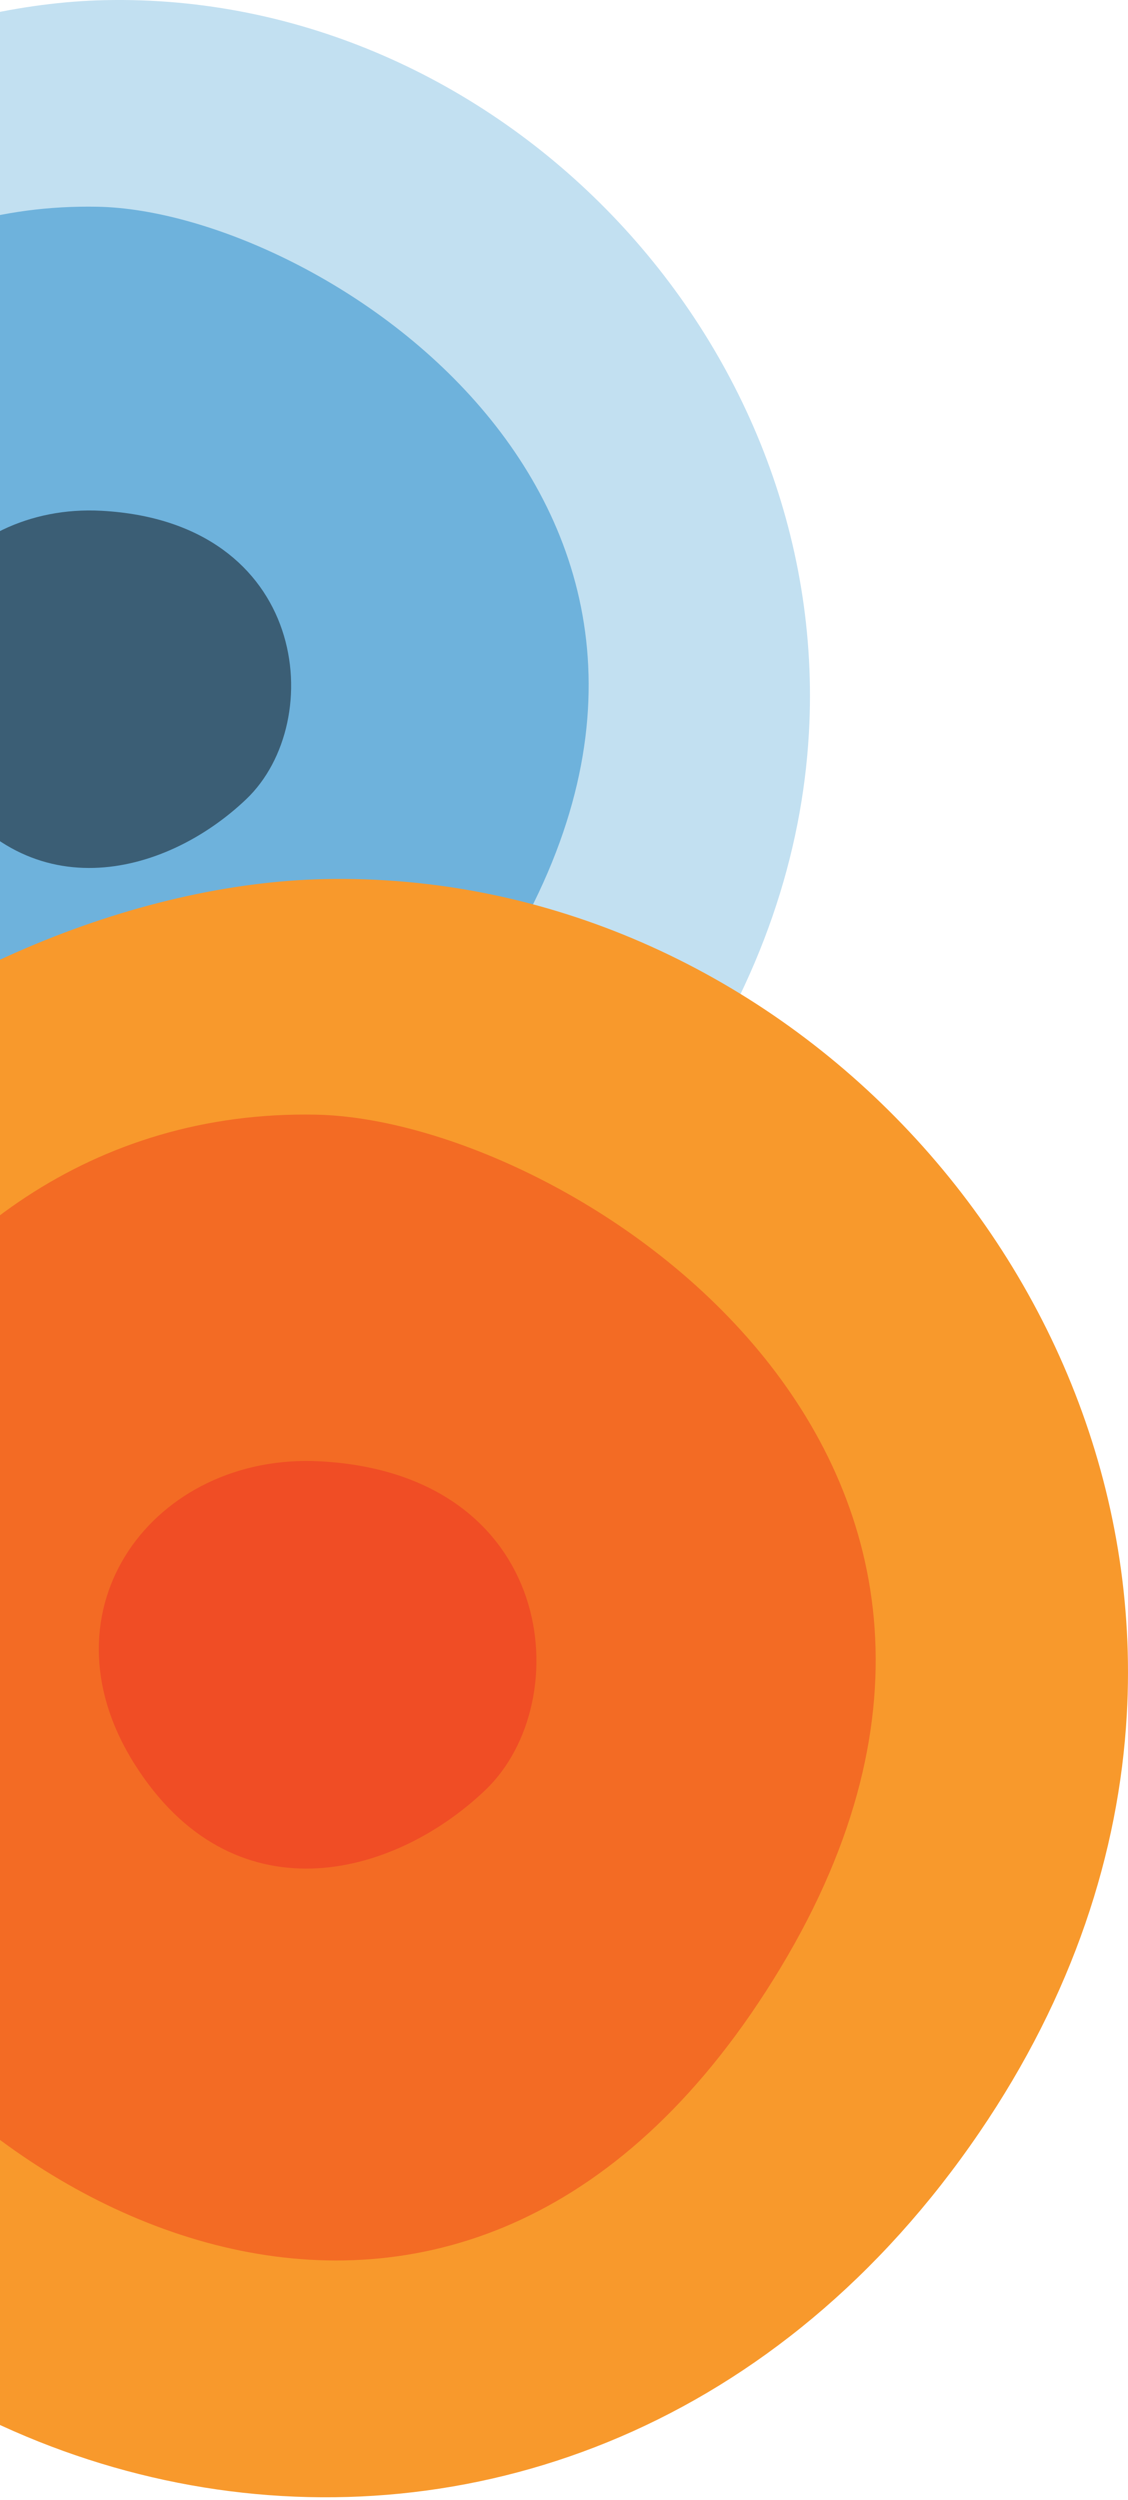<svg width="190" height="421" viewBox="0 0 190 421" fill="none" xmlns="http://www.w3.org/2000/svg">
<g clip-path="url(#clip0_1138_758)">
<path d="M17.656 0.026C-37.783 1.237 -115.824 53.884 -101.21 134.745C-99.988 141.497 -98.128 148.443 -95.548 155.577C-62.076 248.12 55.41 271.75 114.479 185.114C128.316 164.818 135.094 143.772 136.251 123.465C140.033 57.08 83.751 -1.419 17.656 0.026Z" fill="#C2E0F1"/>
<path d="M16.484 34.813C53.58 35.55 130.825 84.985 85.085 160.829C39.345 236.674 -34.368 198.239 -57.997 154.921C-81.624 111.603 -49.492 33.501 16.484 34.813Z" fill="#6EB2DC"/>
<path d="M17.077 86.007C51.932 87.881 55.258 121.449 41.474 134.575C27.691 147.704 4.064 153.609 -10.377 130.637C-24.815 107.666 -7.32 84.694 17.077 86.007Z" fill="#3B5E75"/>
<path d="M54.572 148.03C-8.639 149.411 -97.621 209.439 -80.959 301.636C-79.566 309.335 -77.445 317.256 -74.503 325.389C-36.338 430.907 97.62 457.849 164.97 359.067C180.747 335.926 188.475 311.929 189.794 288.775C194.107 213.082 129.933 146.382 54.572 148.03Z" fill="#F8992C"/>
<path d="M53.24 187.693C95.538 188.533 183.613 244.899 131.46 331.377C79.307 417.855 -4.741 374.032 -31.683 324.641C-58.622 275.25 -21.986 186.197 53.24 187.693Z" fill="#F36B24"/>
<path d="M53.912 246.065C93.654 248.202 97.445 286.477 81.729 301.443C66.013 316.412 39.074 323.145 22.608 296.953C6.146 270.761 26.094 244.569 53.912 246.065Z" fill="#F04D25"/>
</g>
<defs>
<clipPath id="clip0_1138_758">
<rect width="190" height="421" fill="white"/>
</clipPath>
</defs>
</svg>
